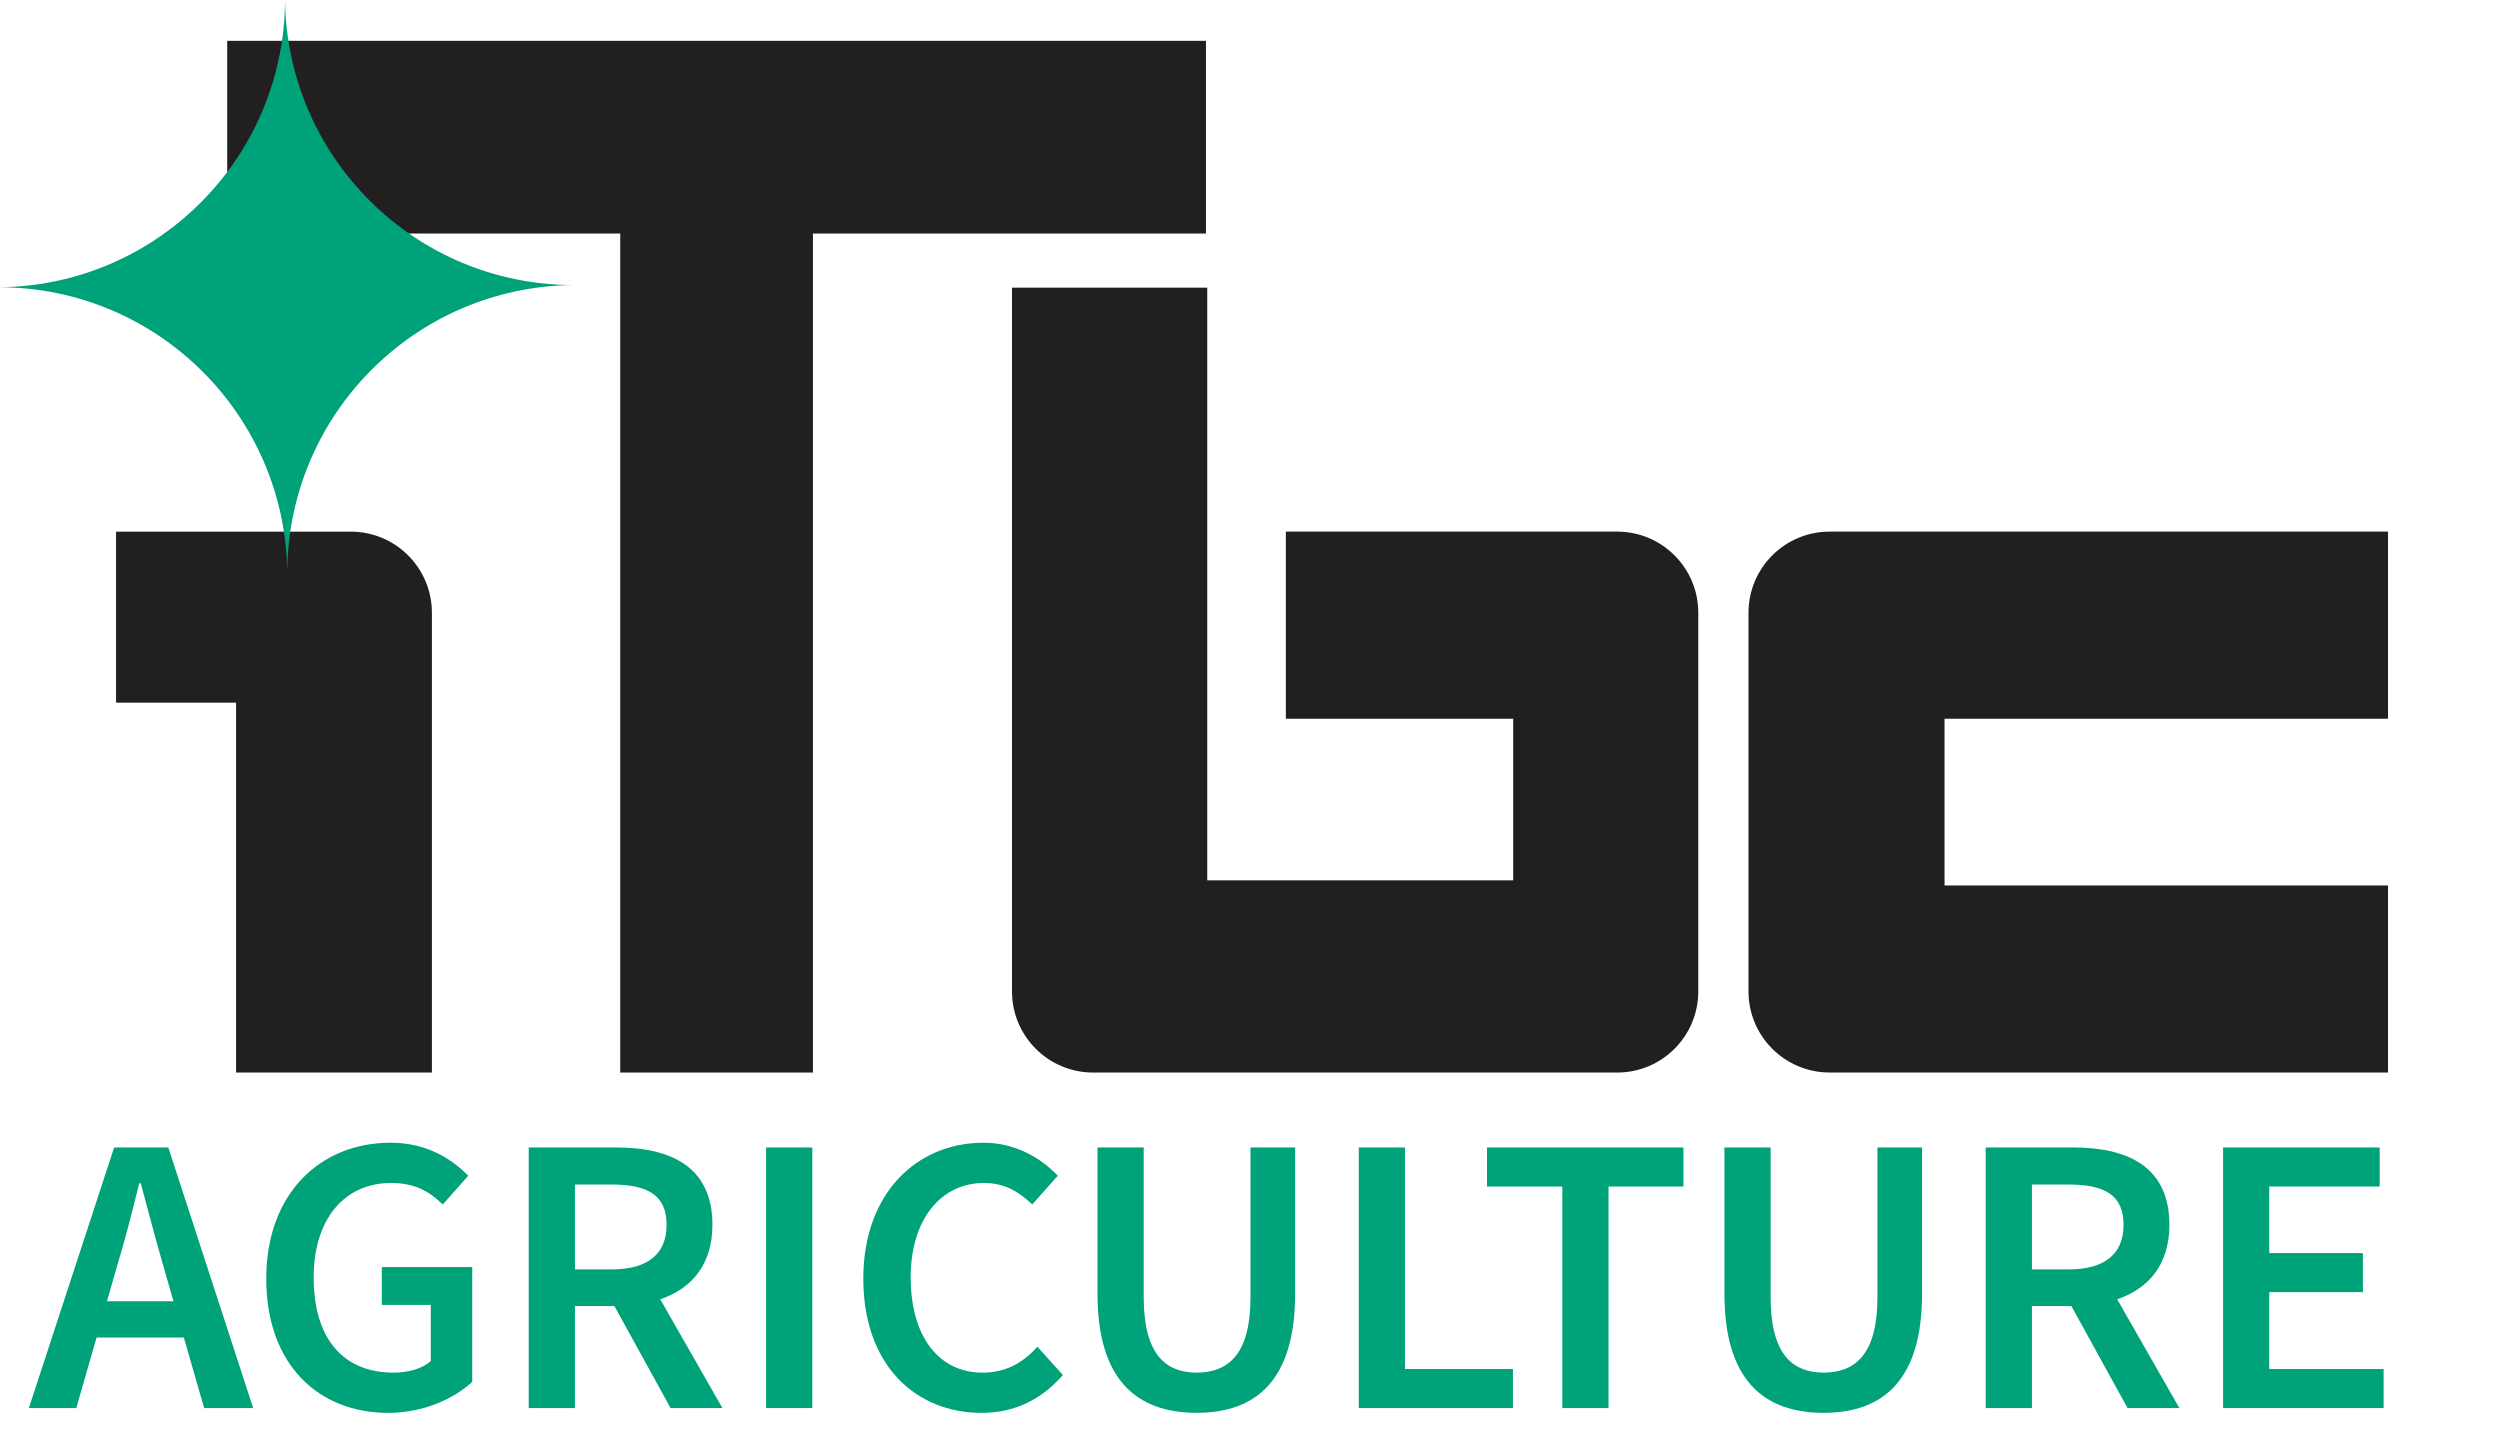 <?xml version="1.0" encoding="utf-8"?>
<!-- Generator: Adobe Illustrator 16.0.0, SVG Export Plug-In . SVG Version: 6.00 Build 0)  -->
<!DOCTYPE svg PUBLIC "-//W3C//DTD SVG 1.1//EN" "http://www.w3.org/Graphics/SVG/1.1/DTD/svg11.dtd">
<svg version="1.1" id="Calque_1" xmlns="http://www.w3.org/2000/svg" xmlns:xlink="http://www.w3.org/1999/xlink" x="0px" y="0px"
	 width="124.084px" height="71.271px" viewBox="0 0 124.084 71.271" enable-background="new 0 0 124.084 71.271"
	 xml:space="preserve">
<g>
	<path fill="#221F20" d="M118.525,43.95h-22.01v-8.278h22.01v-9.286H90.811c-2.225,0-4.027,1.804-4.027,4.027v18.793
		c0,2.226,1.803,4.027,4.027,4.027h27.715V43.95z"/>
	<path fill="#221F20" d="M5.76,34.875h5.958v18.359h9.719V30.414c0-2.224-1.804-4.027-4.028-4.027H5.76V34.875z"/>
	<path fill="#221F20" d="M80.267,26.386H63.821v9.286h11.284v8.023H59.92V14.277h-9.691v34.93c0,2.226,1.803,4.027,4.027,4.027
		h3.664h6.824h15.522c2.224,0,4.026-1.802,4.026-4.027V30.414C84.293,28.19,82.49,26.386,80.267,26.386z"/>
	<polygon fill="#221F20" points="59.857,2.026 11.277,2.026 11.277,11.591 30.784,11.591 30.784,53.234 40.349,53.234 
		40.349,11.591 59.857,11.591 	"/>
	<g>
		<path fill="#00A279" d="M0,14.257c7.824,0.035,14.161,6.339,14.258,14.149c0.034-7.824,6.338-14.16,14.148-14.258
			C20.582,14.114,14.246,7.809,14.148,0C14.114,7.824,7.809,14.161,0,14.257z"/>
	</g>
</g>
<g>
	<path fill="#00A279" d="M9.125,66.387H4.794l-1.008,3.5H1.433l4.232-12.934h2.689l4.212,12.934h-2.433L9.125,66.387z M8.611,64.587
		l-0.455-1.582c-0.396-1.364-0.791-2.848-1.167-4.271H6.91c-0.355,1.443-0.731,2.907-1.146,4.271l-0.455,1.582H8.611z"/>
	<path fill="#00A279" d="M19.385,56.717c1.8,0,3.046,0.811,3.856,1.641l-1.266,1.424c-0.652-0.633-1.364-1.067-2.571-1.067
		c-2.294,0-3.836,1.779-3.836,4.687c0,2.946,1.384,4.727,3.975,4.727c0.712,0,1.424-0.198,1.839-0.574v-2.788H18.95v-1.878h4.489
		v5.695c-0.89,0.83-2.413,1.542-4.172,1.542c-3.441,0-6.052-2.373-6.052-6.664C13.215,59.228,15.904,56.717,19.385,56.717z"/>
	<path fill="#00A279" d="M33.283,69.887l-2.788-5.063h-1.958v5.063h-2.294V56.953h4.351c2.689,0,4.766,0.949,4.766,3.837
		c0,1.978-1.028,3.164-2.59,3.698l3.085,5.398H33.283z M28.537,63.005h1.819c1.78,0,2.729-0.751,2.729-2.215
		c0-1.483-0.949-1.997-2.729-1.997h-1.819V63.005z"/>
	<path fill="#00A279" d="M38.025,56.953h2.294v12.934h-2.294V56.953z"/>
	<path fill="#00A279" d="M48.82,56.717c1.582,0,2.868,0.771,3.679,1.641l-1.266,1.424c-0.673-0.652-1.404-1.067-2.393-1.067
		c-2.116,0-3.639,1.779-3.639,4.687c0,2.946,1.404,4.727,3.56,4.727c1.147,0,1.998-0.475,2.729-1.285l1.266,1.403
		c-1.048,1.206-2.393,1.879-4.034,1.879c-3.283,0-5.873-2.373-5.873-6.664C42.849,59.228,45.498,56.717,48.82,56.717z"/>
	<path fill="#00A279" d="M54.473,56.953h2.294v7.436c0,2.809,1.068,3.738,2.63,3.738c1.582,0,2.67-0.93,2.67-3.738v-7.436h2.215
		v7.258c0,4.252-1.898,5.913-4.885,5.913c-3.006,0-4.924-1.661-4.924-5.913V56.953z"/>
	<path fill="#00A279" d="M67.441,56.953h2.293v10.996h5.359v1.938h-7.652V56.953z"/>
	<path fill="#00A279" d="M77.543,58.892h-3.737v-1.938h9.749v1.938h-3.717v10.995h-2.295V58.892z"/>
	<path fill="#00A279" d="M85.59,56.953h2.293v7.436c0,2.809,1.068,3.738,2.631,3.738c1.582,0,2.67-0.93,2.67-3.738v-7.436h2.215
		v7.258c0,4.252-1.898,5.913-4.885,5.913c-3.006,0-4.924-1.661-4.924-5.913V56.953z"/>
	<path fill="#00A279" d="M105.598,69.887l-2.789-5.063h-1.957v5.063h-2.295V56.953h4.352c2.689,0,4.766,0.949,4.766,3.837
		c0,1.978-1.028,3.164-2.591,3.698l3.085,5.398H105.598z M100.852,63.005h1.818c1.78,0,2.729-0.751,2.729-2.215
		c0-1.483-0.949-1.997-2.729-1.997h-1.818V63.005z"/>
	<path fill="#00A279" d="M110.34,56.953h7.771v1.938h-5.479v3.303h4.647v1.938h-4.647v3.817h5.676v1.938h-7.969V56.953z"/>
</g>
</svg>

